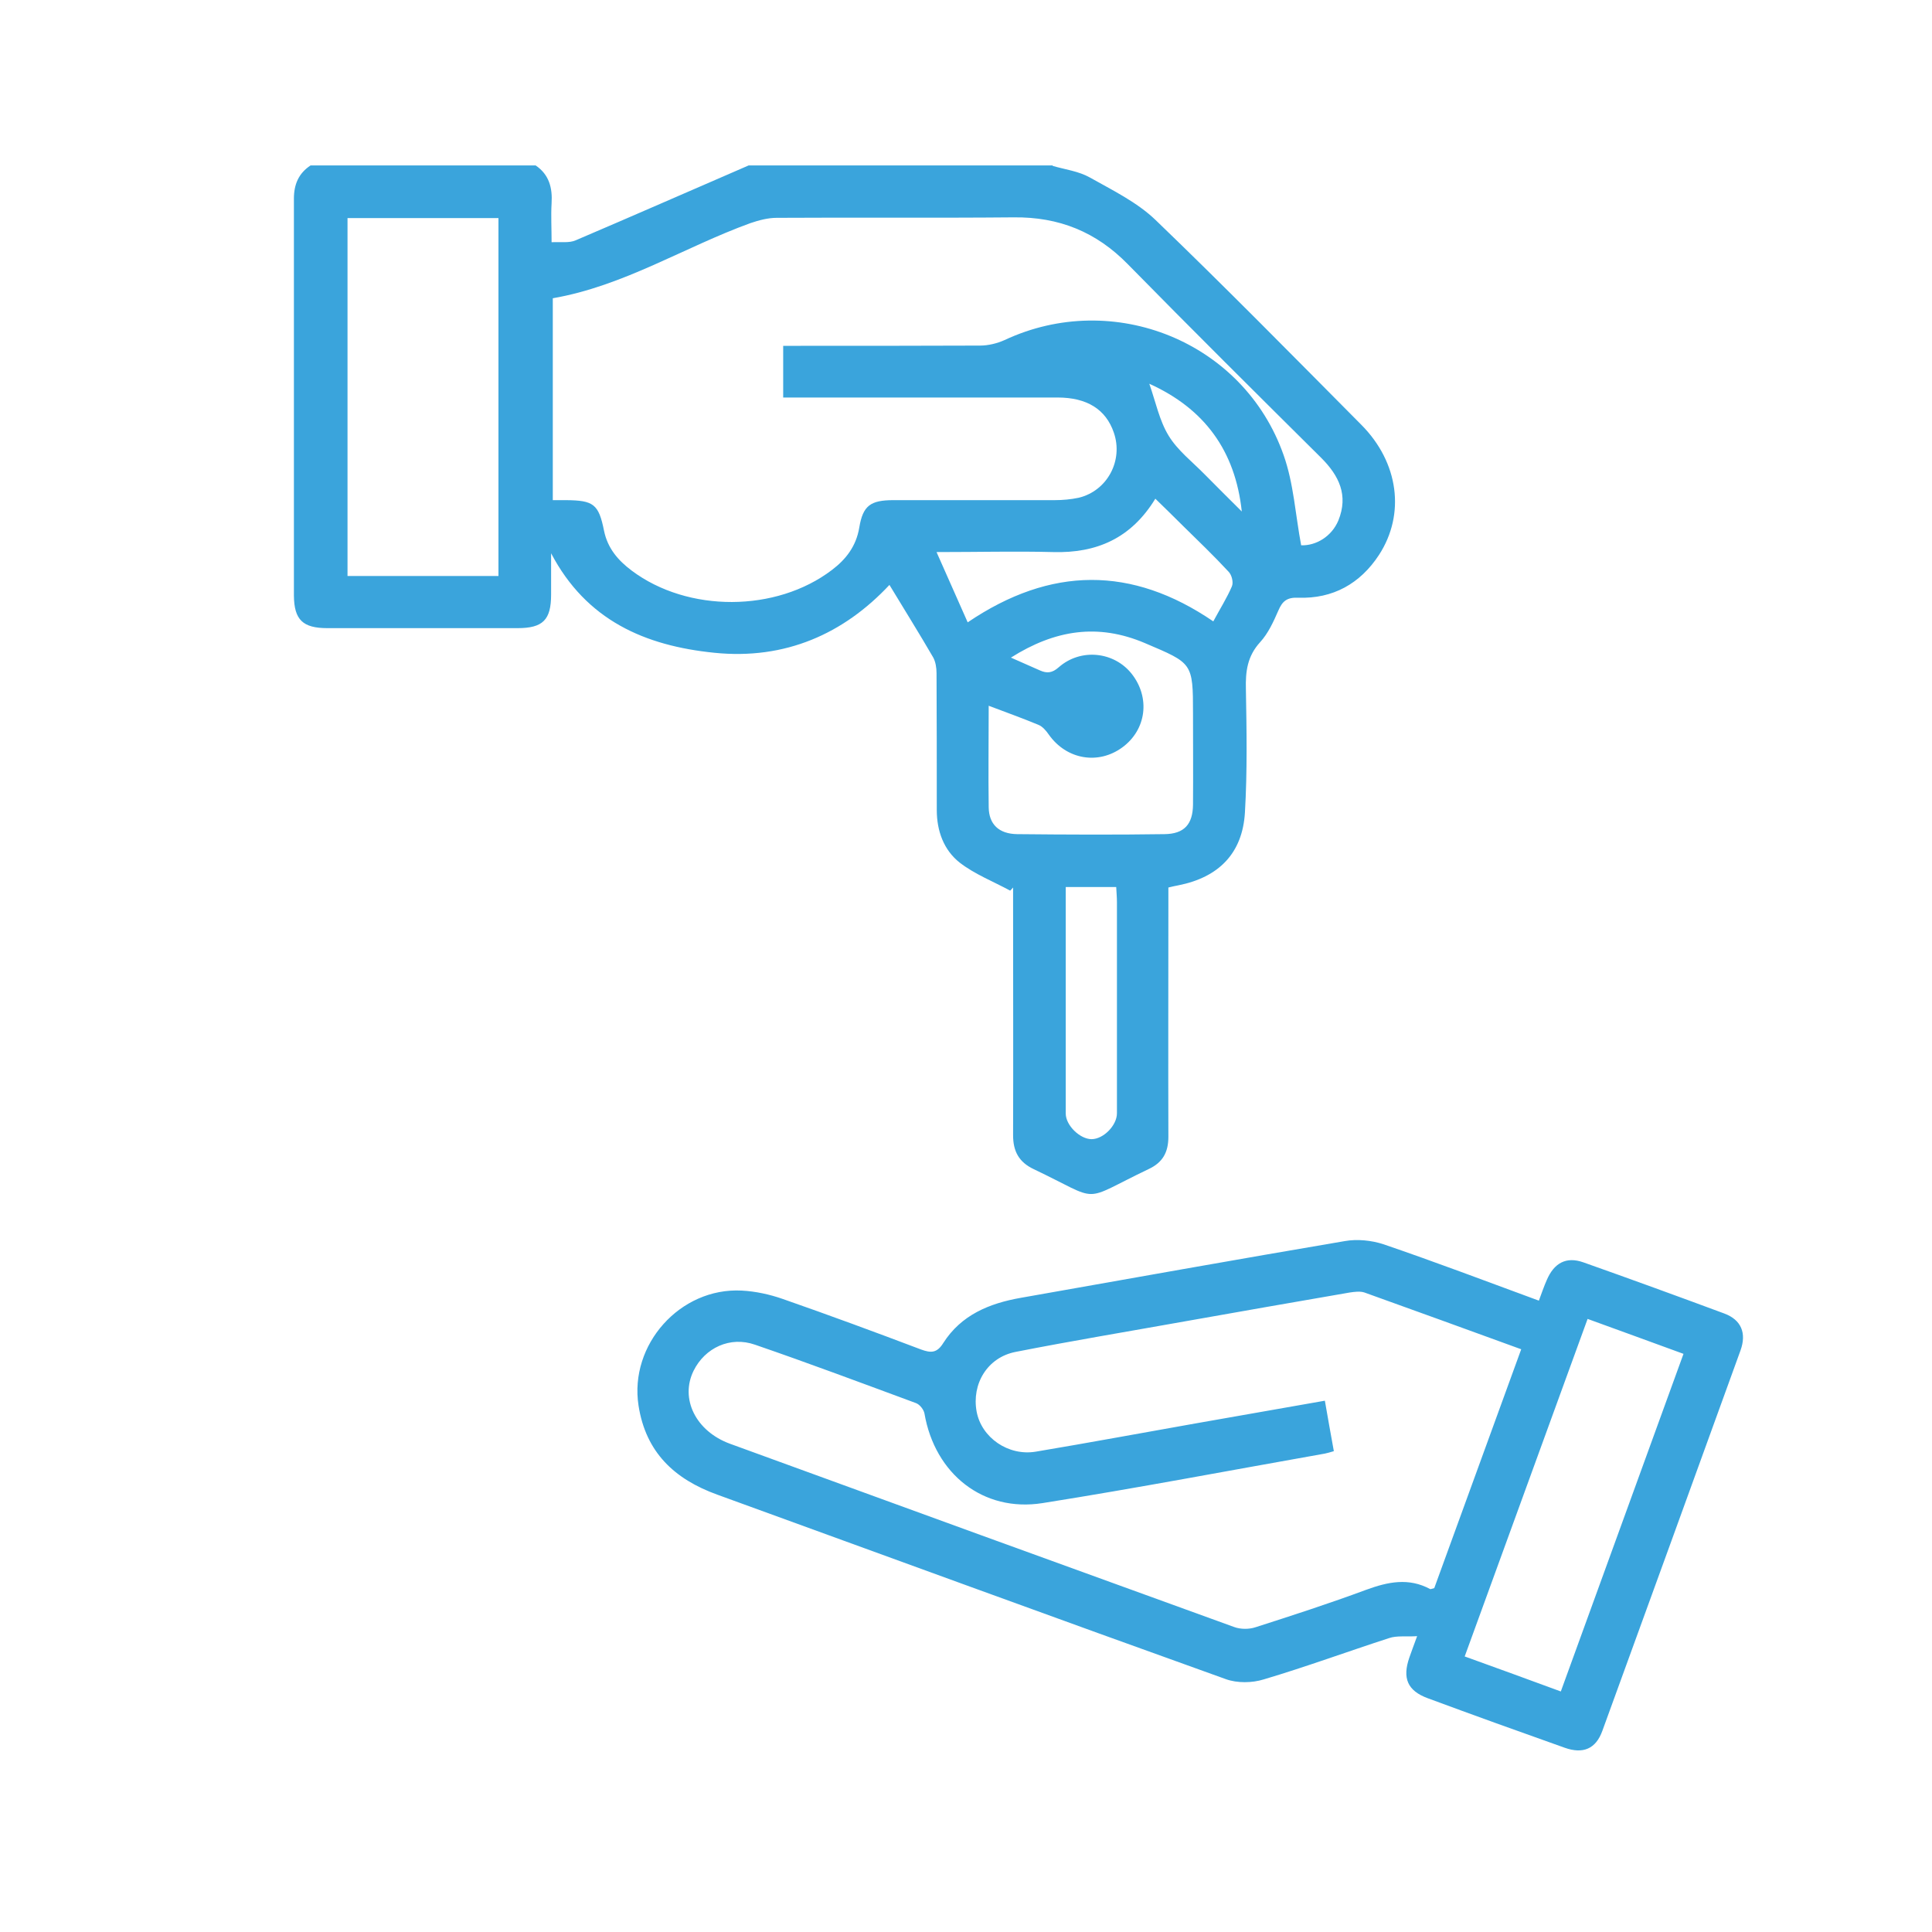 <?xml version="1.0" encoding="UTF-8"?><svg id="Layer_1" xmlns="http://www.w3.org/2000/svg" viewBox="0 0 80 80"><defs><style>.cls-1{fill:#3aa4dc;}</style></defs><path class="cls-1" d="M43.59,6.87c.52,.15,1.08,.22,1.54,.48,.94,.53,1.95,1.02,2.72,1.76,2.89,2.78,5.7,5.64,8.52,8.48,1.55,1.56,1.83,3.7,.73,5.39-.78,1.19-1.91,1.82-3.34,1.77-.47-.02-.66,.14-.83,.54-.2,.46-.42,.94-.75,1.3-.53,.58-.61,1.21-.59,1.95,.03,1.7,.06,3.4-.04,5.1-.1,1.7-1.09,2.69-2.76,3.02-.12,.02-.24,.05-.41,.09v.69c0,3.21-.01,6.42,0,9.63,0,.65-.24,1.07-.82,1.34-2.89,1.38-1.88,1.37-4.76,0-.61-.29-.85-.74-.85-1.4,.01-3.19,0-6.38,0-9.57,0-.23,0-.46,0-.69-.04,.04-.08,.09-.12,.13-.7-.38-1.47-.68-2.09-1.16-.66-.52-.95-1.31-.95-2.18,0-1.89,0-3.78-.01-5.67,0-.22-.04-.47-.14-.65-.58-1-1.2-1.99-1.81-3-1.89,2.02-4.31,3.11-7.25,2.81-2.87-.29-5.3-1.34-6.76-4.12,0,.57,0,1.14,0,1.71,0,1.05-.34,1.39-1.39,1.39-2.62,0-5.25,0-7.87,0-1.02,0-1.38-.34-1.39-1.35,0-5.48,0-10.95,0-16.43,0-.59,.19-1.05,.69-1.38h9.32c.56,.38,.7,.93,.66,1.57-.03,.51,0,1.03,0,1.61,.39-.02,.73,.04,1-.08,2.39-1.02,4.78-2.07,7.16-3.1,4.2,0,8.4,0,12.59,0Zm10.29,15.71c.61,.02,1.26-.36,1.54-1.03,.42-1.04,.03-1.85-.71-2.59-2.68-2.66-5.36-5.32-8.01-8.02-1.31-1.34-2.85-1.96-4.72-1.94-3.27,.03-6.55,0-9.82,.02-.36,0-.74,.1-1.09,.22-2.73,.99-5.24,2.6-8.18,3.11v8.36c.22,0,.39,0,.55,0,1.13,.01,1.35,.16,1.57,1.26,.15,.74,.59,1.24,1.15,1.66,2.32,1.74,5.98,1.73,8.29-.03,.58-.44,1-.98,1.13-1.75,.15-.92,.47-1.14,1.42-1.14,2.22,0,4.45,0,6.67,0,.33,0,.67-.03,1-.1,1.19-.29,1.85-1.55,1.45-2.7-.33-.96-1.11-1.45-2.33-1.45-3.55,0-7.09,0-10.64,0-.24,0-.48,0-.72,0v-2.14c.26,0,.49,0,.72,0,2.48,0,4.95,0,7.43-.01,.34,0,.71-.09,1.02-.23,4.51-2.11,9.9,.07,11.55,4.76,.42,1.18,.49,2.48,.73,3.75ZM14.39,9.03v14.82h6.25V9.03h-6.25Zm26.55,20.2c0,1.44-.02,2.82,0,4.2,.01,.7,.42,1.1,1.18,1.11,2.03,.02,4.07,.03,6.1,0,.82-.01,1.17-.41,1.18-1.22,.01-1.26,0-2.52,0-3.77,0-2.12-.02-2.08-1.99-2.92-1.95-.83-3.73-.55-5.55,.6,.45,.2,.82,.36,1.2,.53,.29,.13,.51,.11,.78-.13,.91-.8,2.29-.65,3.02,.27,.78,.99,.61,2.32-.39,3.05-1,.73-2.31,.5-3.04-.53-.11-.16-.26-.34-.44-.41-.65-.27-1.32-.51-2.06-.79Zm9.3-3.5c.29-.54,.57-.98,.77-1.45,.07-.16,0-.47-.14-.61-.61-.66-1.26-1.28-1.91-1.92-.36-.36-.73-.72-1.12-1.1-1,1.64-2.43,2.26-4.23,2.21-1.55-.04-3.09,0-4.83,0,.45,1.01,.85,1.91,1.29,2.91,3.44-2.33,6.8-2.34,10.17-.04Zm-6.11,11v.63c0,2.92,0,5.83,0,8.75,0,.49,.59,1.06,1.07,1.06,.49,0,1.05-.57,1.05-1.07,0-2.92,0-5.83,0-8.75,0-.2-.02-.4-.03-.62h-2.08Zm3.46-20.84c.27,.77,.42,1.53,.8,2.15,.37,.61,.98,1.08,1.49,1.6,.51,.52,1.03,1.03,1.54,1.54-.27-2.52-1.55-4.26-3.83-5.29Z"/><path class="cls-1" d="M63.72,53.86c.12-.32,.21-.59,.33-.86,.3-.7,.8-.98,1.51-.73,1.95,.69,3.9,1.4,5.84,2.12,.7,.26,.93,.81,.67,1.53-1.9,5.25-3.81,10.5-5.72,15.75-.27,.75-.8,.97-1.56,.7-1.89-.67-3.78-1.35-5.67-2.05-.84-.31-1.06-.83-.76-1.69,.08-.23,.17-.47,.32-.88-.46,.03-.84-.03-1.16,.08-1.73,.56-3.44,1.19-5.19,1.71-.48,.15-1.1,.16-1.57-.01-7.03-2.52-14.04-5.09-21.06-7.64-1.77-.64-2.96-1.75-3.26-3.69-.39-2.52,1.72-4.89,4.27-4.76,.58,.03,1.17,.16,1.71,.35,1.92,.67,3.82,1.37,5.72,2.09,.41,.15,.66,.15,.92-.27,.74-1.16,1.9-1.64,3.21-1.87,4.47-.79,8.94-1.59,13.42-2.35,.51-.09,1.1-.03,1.59,.13,2.14,.73,4.25,1.53,6.45,2.34Zm-8.49,6.23c-.17,.05-.27,.08-.37,.1-3.9,.69-7.78,1.43-11.69,2.05-2.46,.39-4.46-1.21-4.89-3.71-.03-.16-.19-.37-.35-.43-2.22-.82-4.43-1.65-6.67-2.42-1.03-.36-2.07,.13-2.54,1.08-.57,1.16,.09,2.5,1.5,3.02,6.96,2.54,13.92,5.07,20.88,7.59,.27,.1,.62,.1,.89,.01,1.53-.49,3.07-.99,4.58-1.55,.9-.33,1.76-.51,2.65-.03,.03,.01,.08-.02,.17-.04,1.19-3.27,2.39-6.56,3.6-9.89-2.2-.8-4.34-1.58-6.49-2.35-.18-.06-.41-.03-.61,0-2.27,.39-4.54,.79-6.8,1.19-2.35,.42-4.7,.81-7.04,1.27-1.17,.23-1.82,1.33-1.61,2.47,.2,1.08,1.31,1.85,2.45,1.66,2.21-.37,4.41-.78,6.62-1.17,1.77-.31,3.54-.62,5.35-.94,.12,.7,.24,1.36,.37,2.08Zm10.51-5.48c-1.71,4.69-3.39,9.31-5.09,13.98,1.36,.49,2.65,.96,3.98,1.45,1.71-4.7,3.39-9.32,5.08-13.98-1.35-.49-2.62-.96-3.98-1.45Z"/></svg>